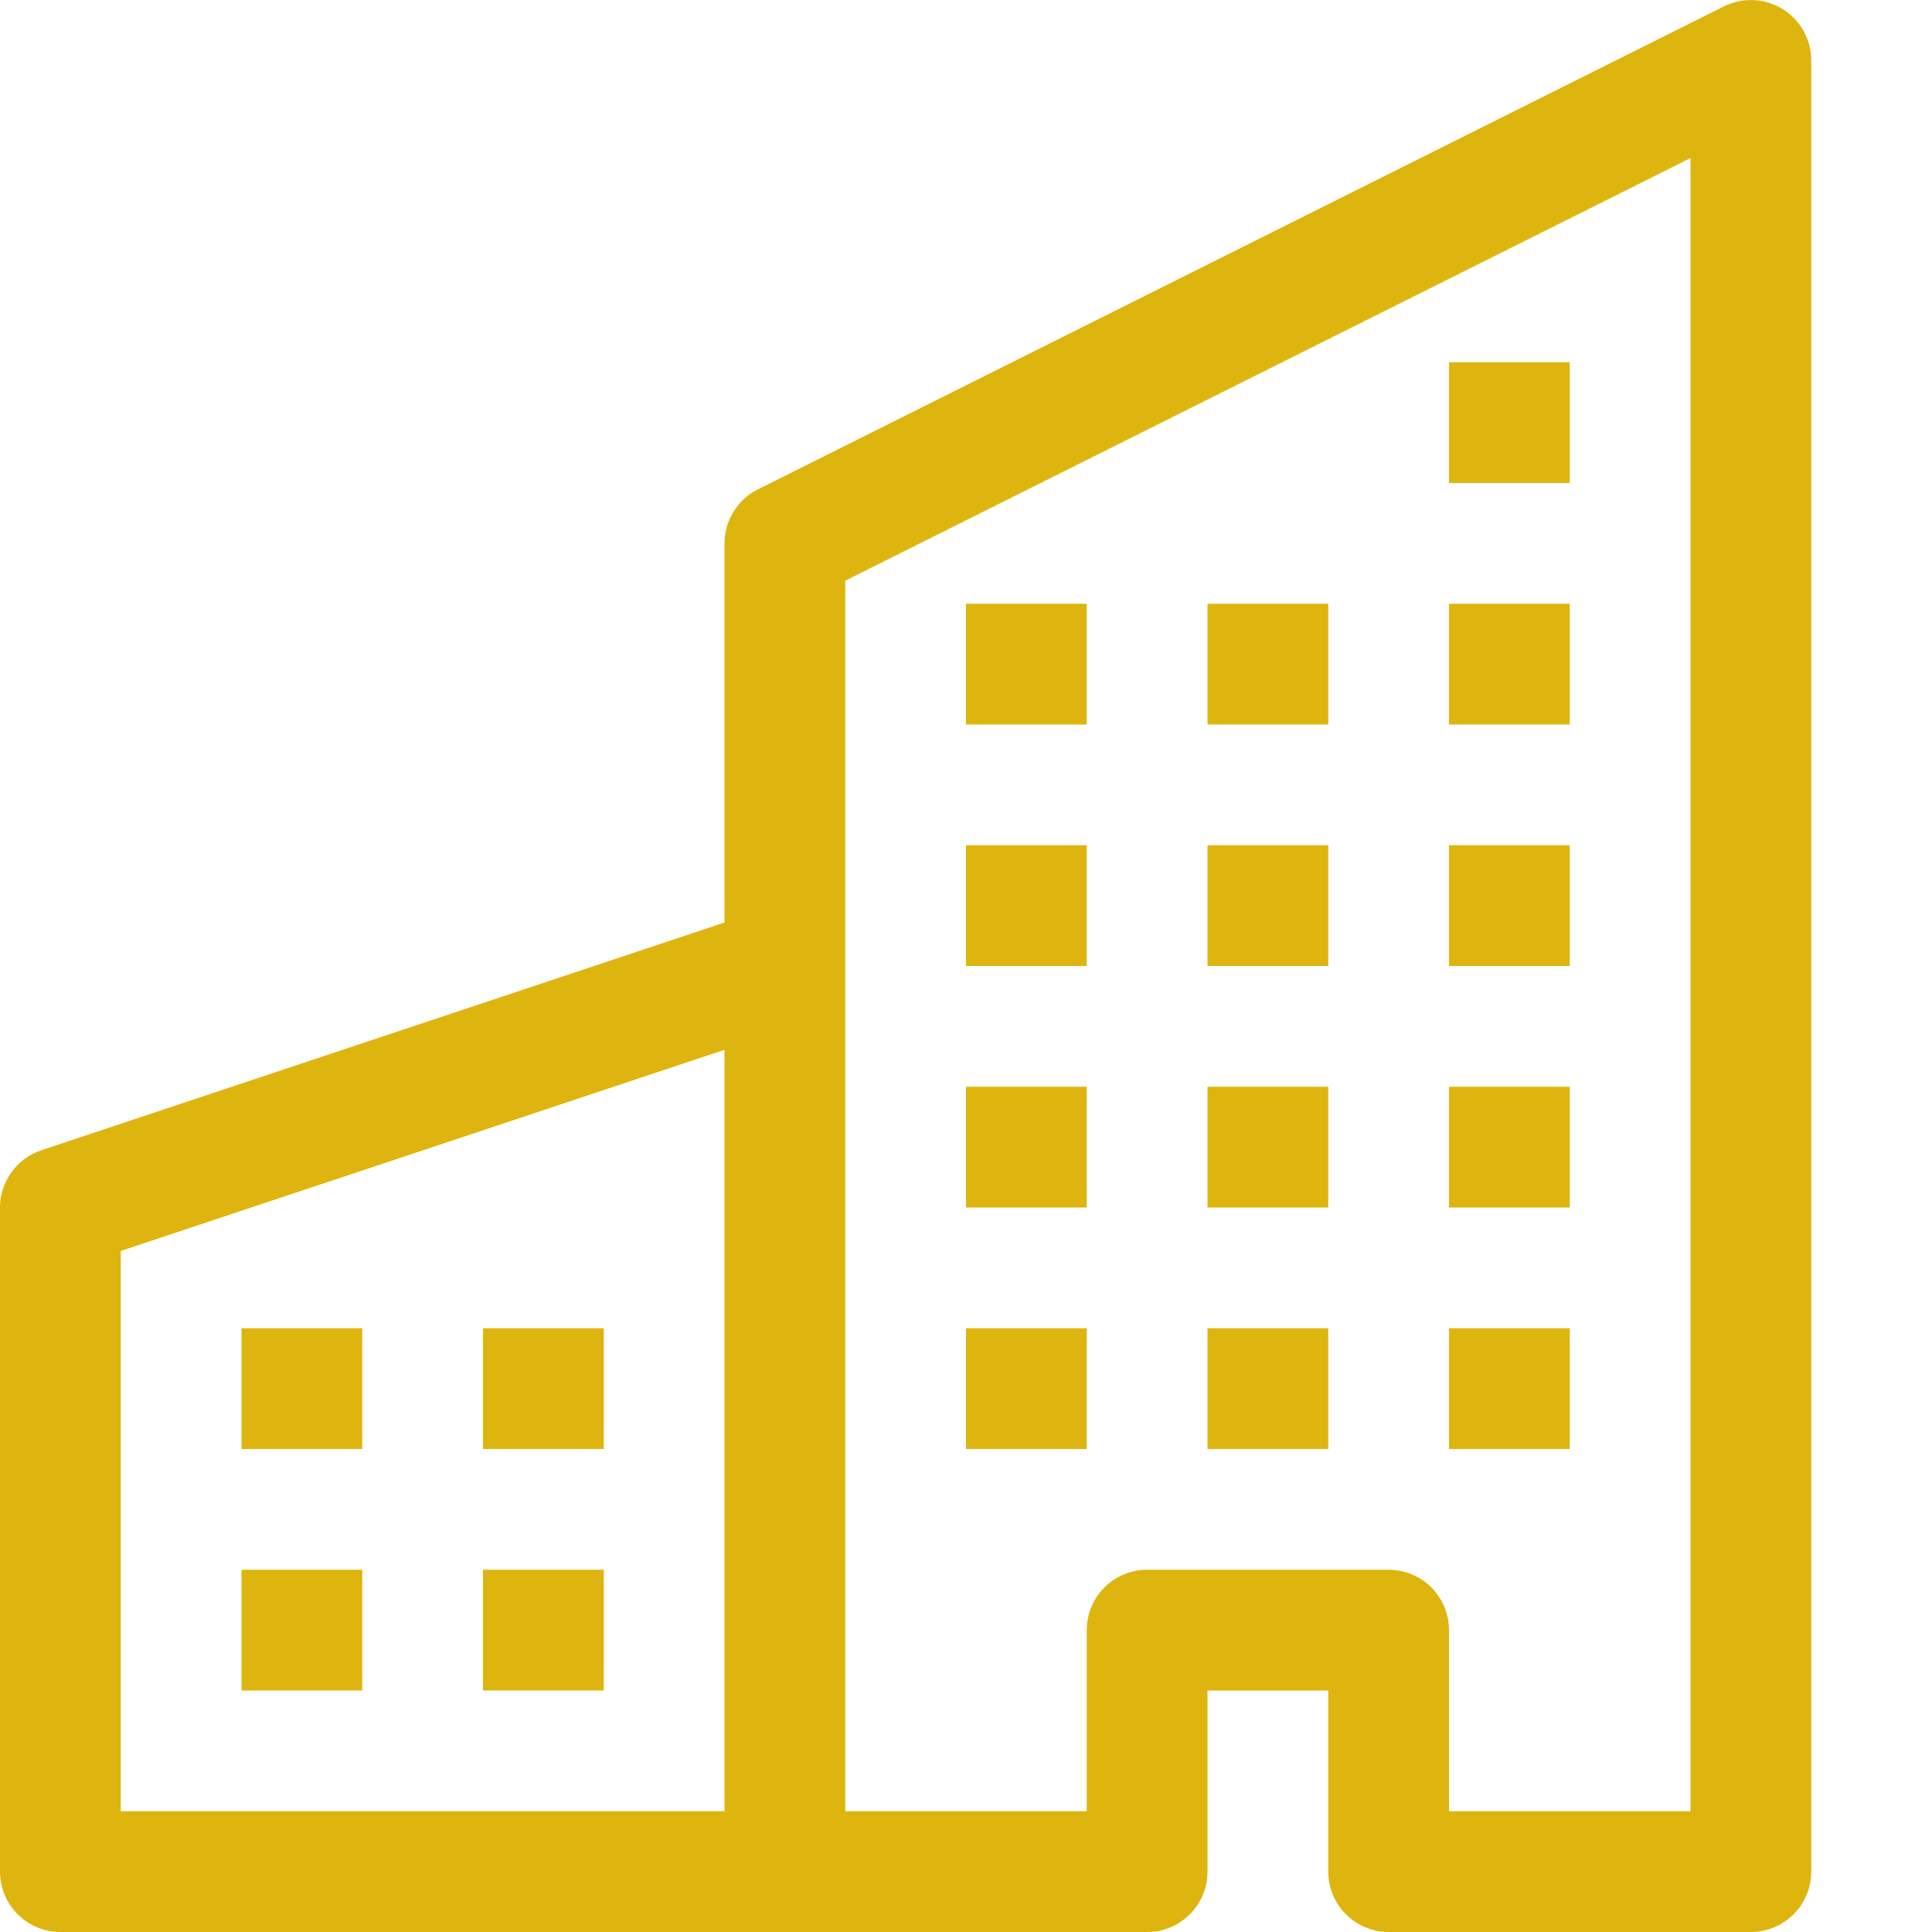 <svg width="16" height="16" viewBox="0 0 16 16" fill="none" xmlns="http://www.w3.org/2000/svg">
<path d="M14.763 0.075C14.835 0.12 14.895 0.182 14.937 0.257C14.978 0.331 15 0.415 15 0.5V15.5C15 15.633 14.947 15.76 14.854 15.853C14.76 15.947 14.633 16 14.5 16H11.5C11.367 16 11.24 15.947 11.146 15.853C11.053 15.76 11 15.633 11 15.5V14H10V15.5C10 15.633 9.947 15.76 9.854 15.853C9.76 15.947 9.633 16 9.5 16H0.5C0.367 16 0.24 15.947 0.146 15.853C0.053 15.76 0 15.633 0 15.5V10C7.96467e-05 9.895 0.033 9.793 0.095 9.708C0.156 9.623 0.242 9.559 0.342 9.526L6 7.64V4.5C6 4.407 6.026 4.316 6.075 4.237C6.123 4.158 6.193 4.094 6.276 4.053L14.276 0.053C14.352 0.015 14.437 -0.003 14.522 0.001C14.608 0.004 14.69 0.03 14.763 0.075ZM6 8.694L1 10.36V15H6V8.694ZM7 15H9V13.5C9 13.367 9.053 13.24 9.146 13.146C9.24 13.053 9.367 13 9.5 13H11.5C11.633 13 11.76 13.053 11.854 13.146C11.947 13.24 12 13.367 12 13.5V15H14V1.309L7 4.809V15Z" fill="#DEB50E"/>
<path d="M2 11H3V12H2V11ZM4 11H5V12H4V11ZM2 13H3V14H2V13ZM4 13H5V14H4V13ZM8 9H9V10H8V9ZM10 9H11V10H10V9ZM8 11H9V12H8V11ZM10 11H11V12H10V11ZM12 9H13V10H12V9ZM12 11H13V12H12V11ZM8 7H9V8H8V7ZM10 7H11V8H10V7ZM12 7H13V8H12V7ZM8 5H9V6H8V5ZM10 5H11V6H10V5ZM12 5H13V6H12V5ZM12 3H13V4H12V3Z" fill="#DEB50E"/>
</svg>
